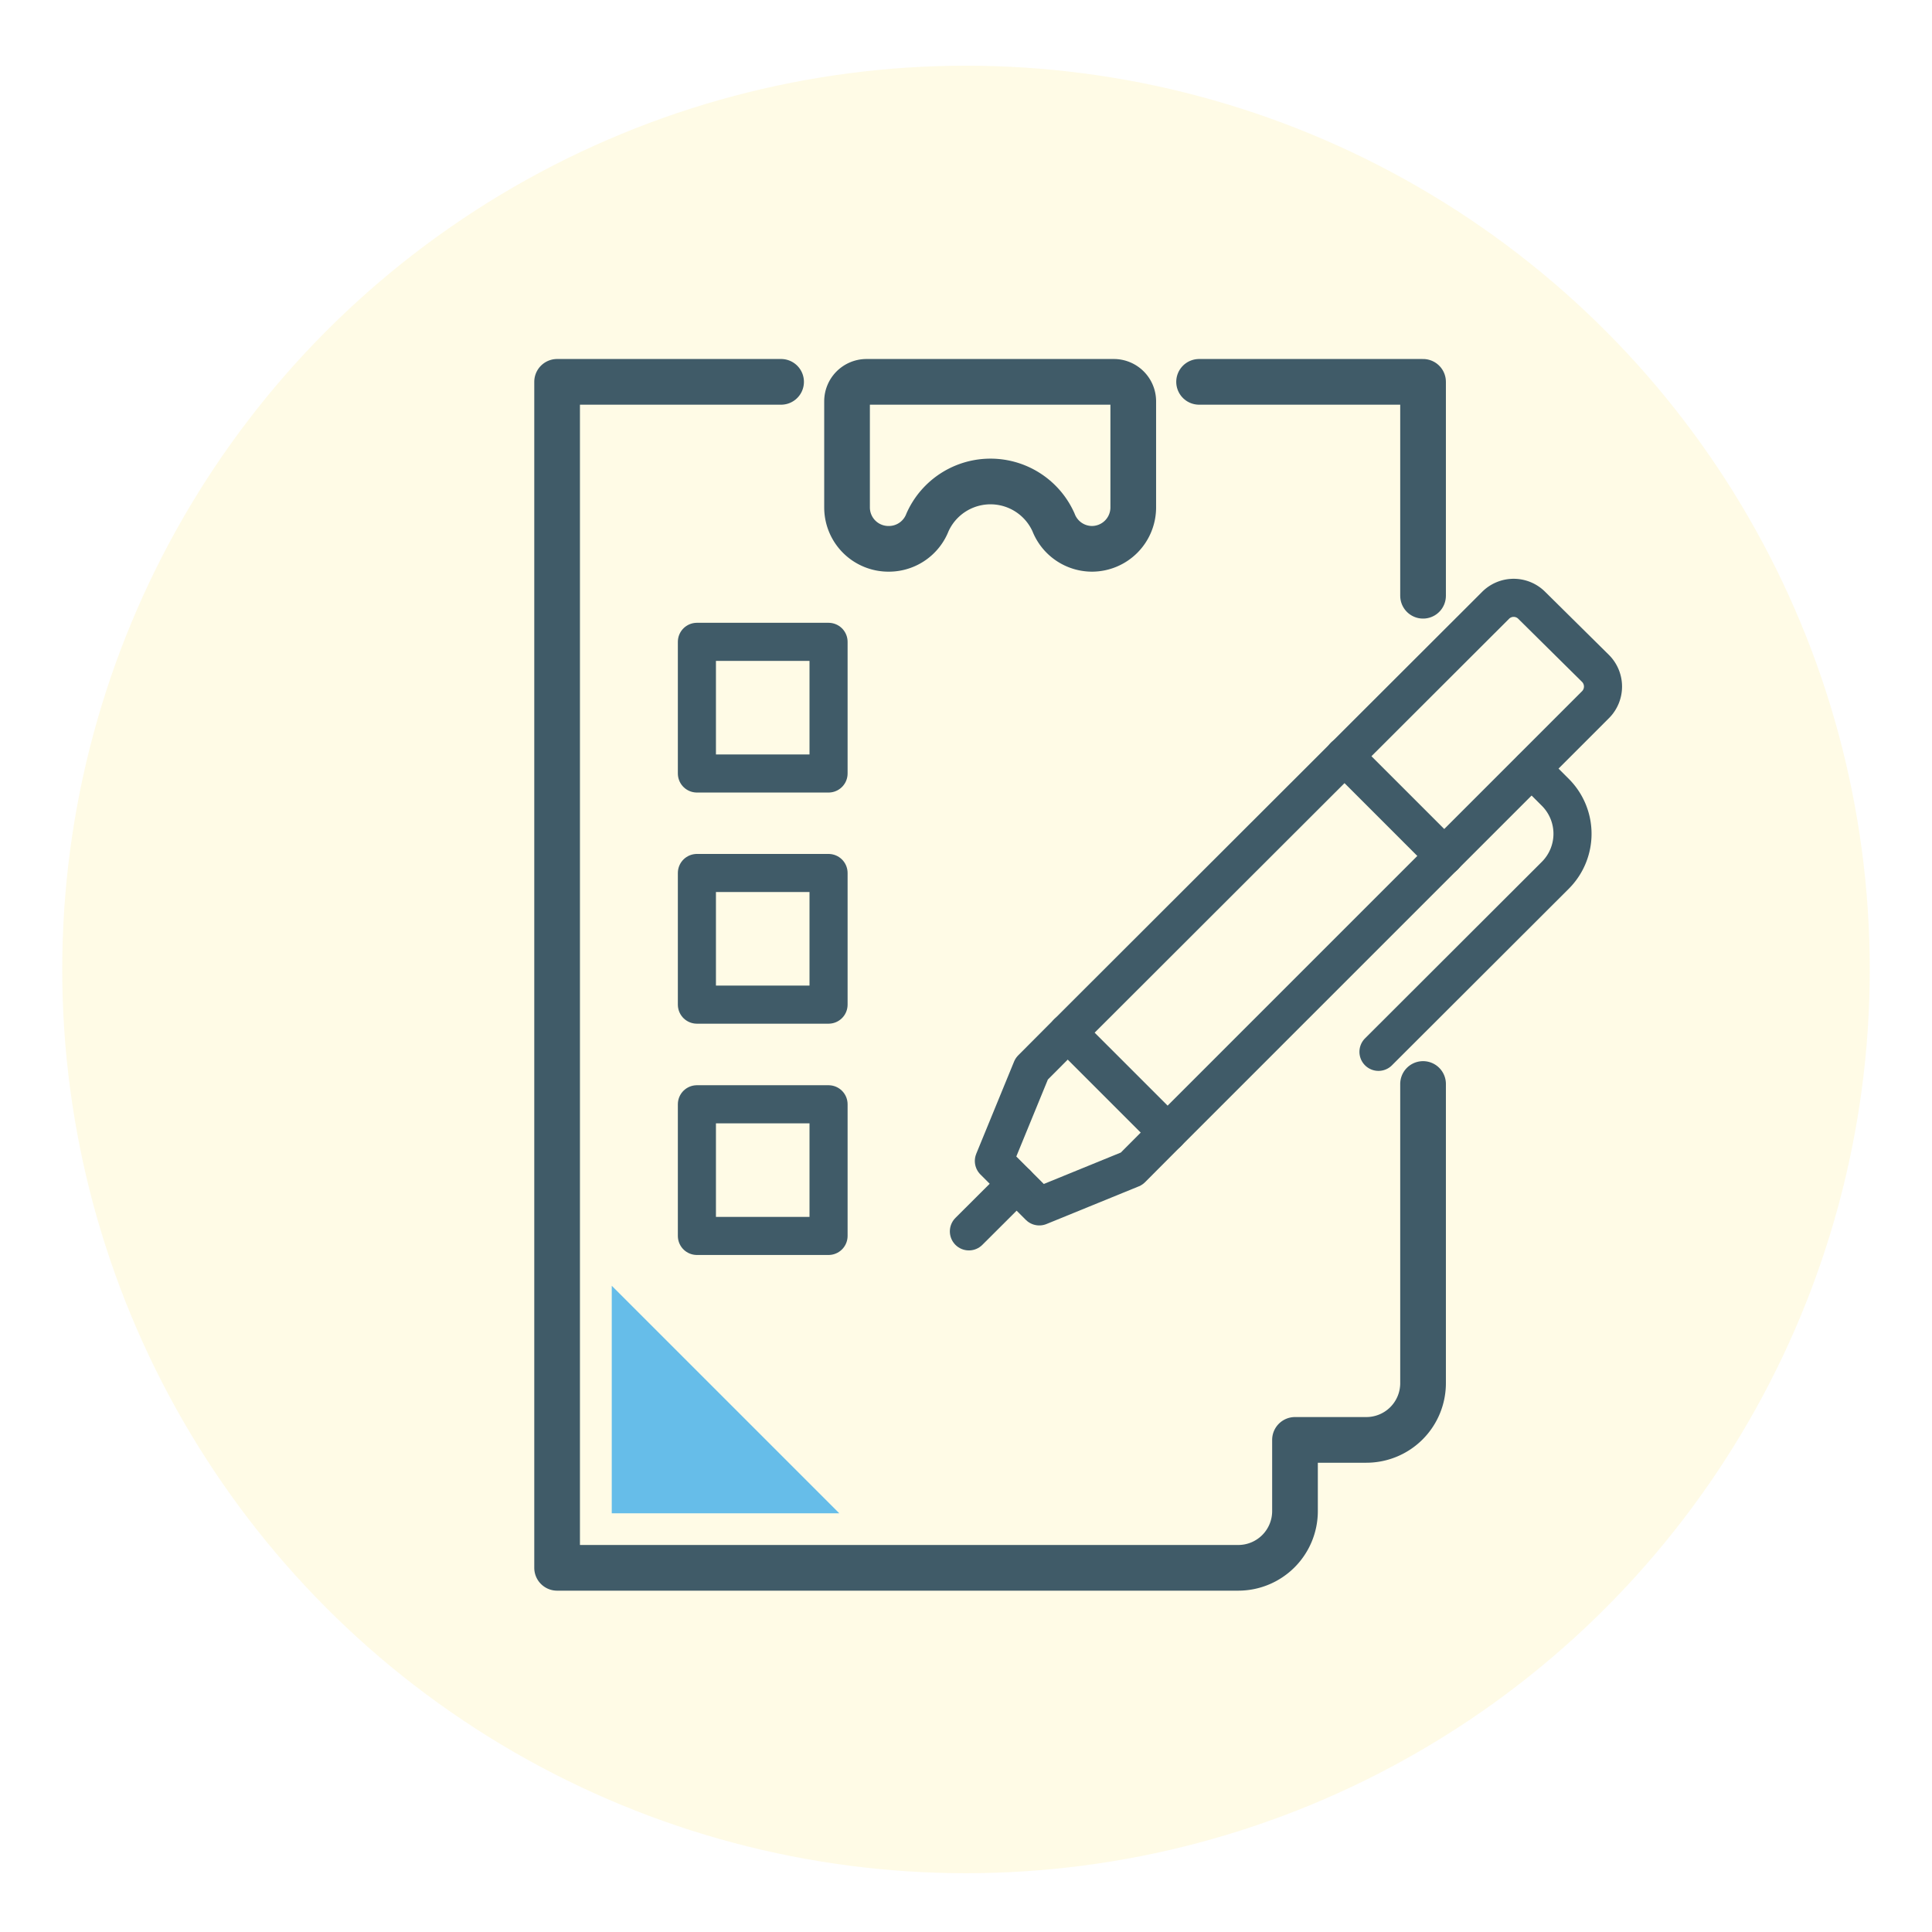 <svg xmlns="http://www.w3.org/2000/svg" viewBox="0 0 140 140"><defs><style>.a{fill:#ffda00;opacity:0.1;}.b,.c{fill:none;stroke:#405b68;stroke-linecap:round;stroke-linejoin:round;}.b{stroke-width:2.76px;}.c{stroke-width:3.31px;}.d{fill:#66bde9;}</style></defs><circle class="a" cx="70" cy="70.25" r="65.49"/><path class="b" d="M77.37,74.83l7.24,7.24,31-31a1.86,1.86,0,0,0,0-2.64L111,43.87a1.85,1.85,0,0,0-2.63,0Z"/><polyline class="b" points="84.61 82.07 82 84.69 75.31 87.42 73.67 85.78 72.02 84.13 74.76 77.45 77.37 74.83"/><line class="b" x1="73.67" y1="85.78" x2="70.21" y2="89.23"/><path class="b" d="M111,55.71l1.71,1.71a4.25,4.25,0,0,1,0,6L99.89,76.22"/><line class="b" x1="104.66" y1="62.03" x2="97.42" y2="54.79"/><path class="c" d="M80.7,27.67H62.79a1.41,1.41,0,0,0-1.41,1.41v7.69a3,3,0,0,0,3,3h.05a3,3,0,0,0,2.78-1.92,5,5,0,0,1,9.13,0,3,3,0,0,0,2.78,1.92h0a3,3,0,0,0,3-3V29.08A1.41,1.41,0,0,0,80.7,27.67Z"/><polyline class="c" points="103.12 43.17 103.12 27.67 86.89 27.67"/><path class="c" d="M56.6,27.67H40.37v85.94H89.73a4.11,4.11,0,0,0,4.11-4.11v-5.16H99a4.11,4.11,0,0,0,4.12-4.11V78.55"/><rect class="b" x="50.5" y="80.02" width="9.54" height="9.54"/><rect class="b" x="50.5" y="63.26" width="9.54" height="9.54"/><rect class="b" x="50.5" y="46.51" width="9.54" height="9.54"/><polygon class="d" points="60.82 109.66 44.33 93.17 44.33 109.66 60.82 109.66"/></svg>